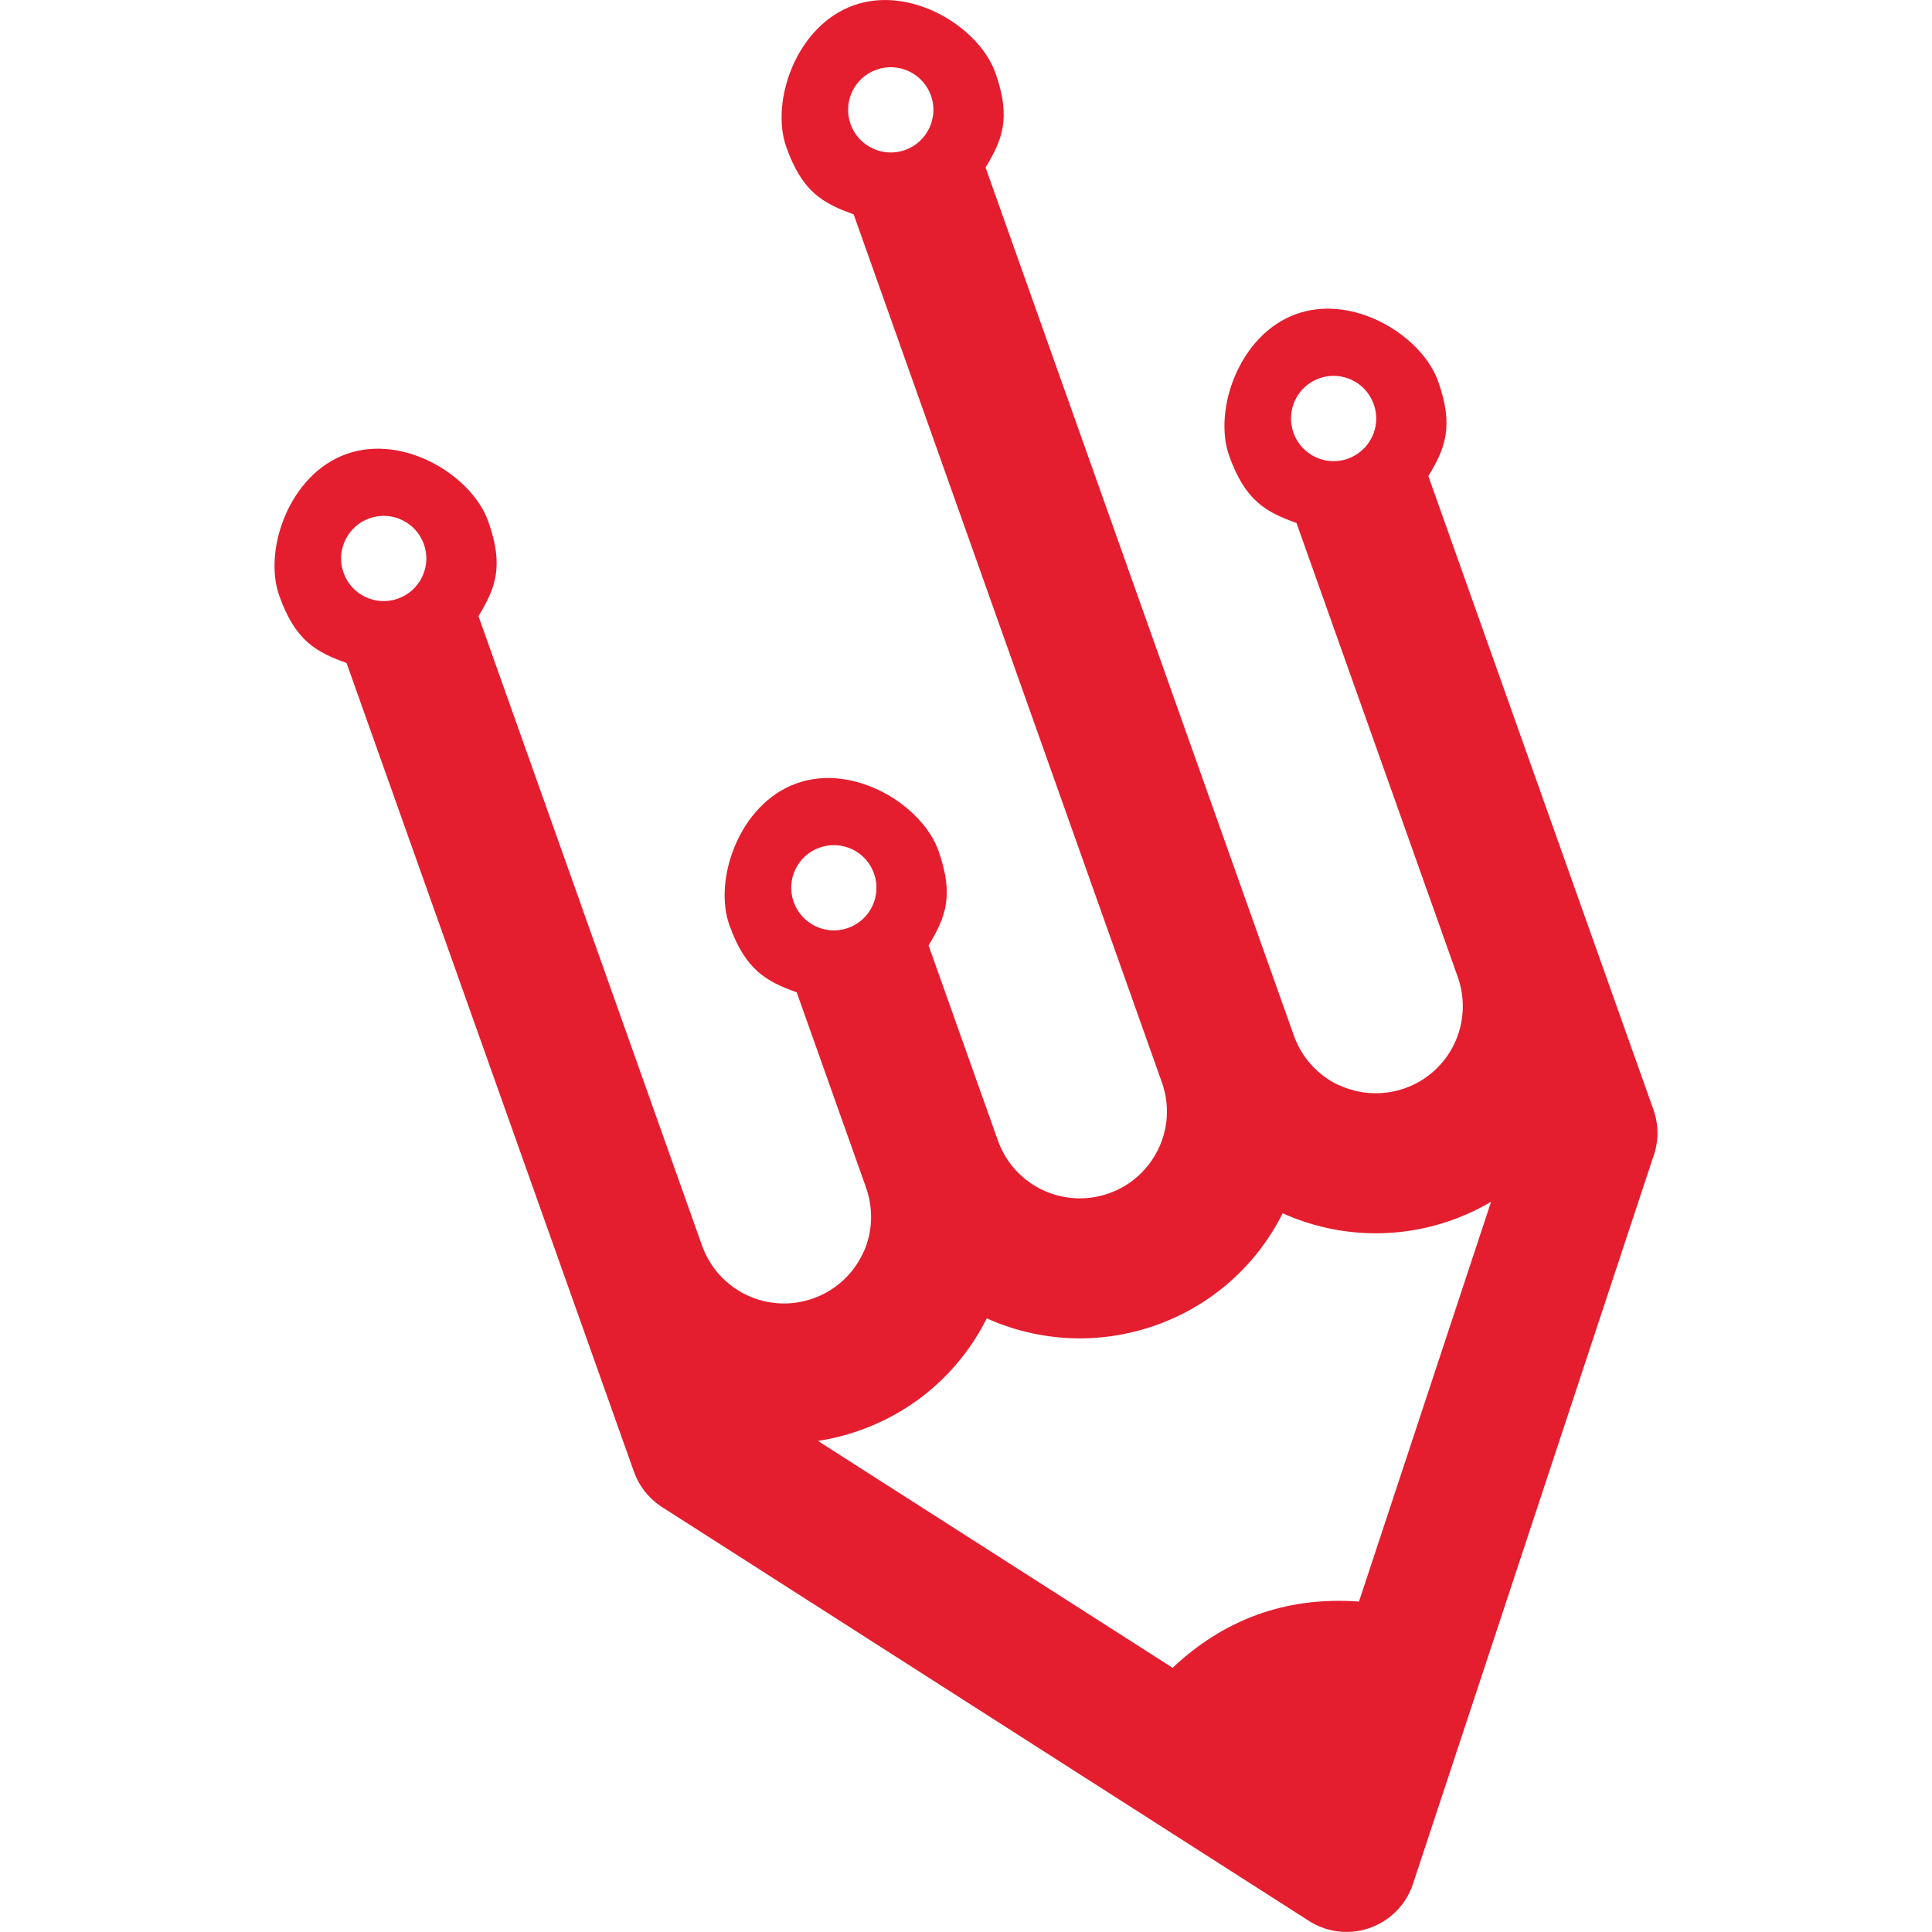 <?xml version="1.0" encoding="utf-8"?>
<!-- Generator: Adobe Illustrator 16.0.0, SVG Export Plug-In . SVG Version: 6.00 Build 0)  -->
<!DOCTYPE svg PUBLIC "-//W3C//DTD SVG 1.1//EN" "http://www.w3.org/Graphics/SVG/1.1/DTD/svg11.dtd">
<svg version="1.1" id="Calque_1" xmlns="http://www.w3.org/2000/svg" xmlns:xlink="http://www.w3.org/1999/xlink" x="0px" y="0px"
	 width="32px" height="32px" viewBox="0 0 32 32" enable-background="new 0 0 32 32" xml:space="preserve">
<path fill-rule="evenodd" clip-rule="evenodd" fill="#E41E2F" d="M13.575,14.039c-0.367,0.13-0.56,0.534-0.429,0.901
	c0.131,0.368,0.534,0.56,0.901,0.43c0.368-0.131,0.56-0.534,0.429-0.902C14.347,14.101,13.942,13.908,13.575,14.039 M14.088,2.056
	c0.131,0.366,0.534,0.56,0.902,0.429c0.367-0.13,0.56-0.534,0.43-0.902c-0.131-0.366-0.535-0.56-0.902-0.429
	C14.149,1.283,13.958,1.688,14.088,2.056z M21.852,6.266c-0.367,0.131-0.559,0.534-0.428,0.902c0.129,0.367,0.534,0.56,0.9,0.43
	c0.368-0.131,0.561-0.535,0.43-0.902C22.623,6.327,22.22,6.136,21.852,6.266z M6.119,8.585C5.752,8.716,5.56,9.119,5.69,9.486
	c0.13,0.368,0.534,0.56,0.901,0.429c0.368-0.13,0.561-0.534,0.43-0.901S6.487,8.454,6.119,8.585z M14.244,23.69
	c-0.23,0.082-0.464,0.141-0.697,0.176l5.875,3.758c0.854-0.803,1.877-1.184,3.087-1.097l2.188-6.622
	c-0.203,0.12-0.422,0.223-0.652,0.305c-0.95,0.337-1.946,0.269-2.8-0.114c-0.419,0.836-1.15,1.517-2.101,1.854
	c-0.95,0.337-1.947,0.27-2.8-0.114C15.925,22.672,15.195,23.354,14.244,23.69z M19.244,17.926L14.139,3.55
	c-0.503-0.18-0.851-0.367-1.116-1.116s0.16-2.006,1.117-2.346c0.955-0.34,2.079,0.367,2.346,1.116
	c0.266,0.749,0.115,1.113-0.162,1.57l5.105,14.375c0.134,0.377,0.406,0.664,0.738,0.822l0.001-0.003
	c0.333,0.158,0.727,0.189,1.101,0.057c0.376-0.133,0.662-0.406,0.82-0.739c0.158-0.332,0.189-0.727,0.057-1.102l-2.672-7.522
	c-0.503-0.179-0.851-0.367-1.116-1.116s0.16-2.006,1.116-2.346c0.956-0.339,2.079,0.367,2.346,1.116
	c0.266,0.749,0.115,1.113-0.162,1.57l2.672,7.522l1.056,2.971c0.095,0.267,0.086,0.545-0.006,0.79l-3.977,12.035
	c-0.201,0.607-0.856,0.937-1.464,0.736c-0.102-0.034-0.196-0.081-0.281-0.138l-10.689-6.838c-0.226-0.145-0.385-0.354-0.469-0.588
	l-1.056-2.971L5.74,10.981c-0.502-0.18-0.85-0.367-1.115-1.116C4.358,9.116,4.785,7.858,5.74,7.519
	C6.697,7.18,7.821,7.886,8.087,8.636c0.267,0.748,0.115,1.113-0.162,1.569l3.703,10.426c0.133,0.375,0.406,0.66,0.739,0.819
	c0.332,0.158,0.726,0.189,1.102,0.056c0.375-0.133,0.66-0.405,0.819-0.738l0.027-0.055c0.136-0.32,0.154-0.69,0.028-1.047
	l-1.147-3.23c-0.502-0.18-0.85-0.368-1.116-1.117c-0.266-0.748,0.16-2.005,1.117-2.345c0.956-0.34,2.08,0.367,2.346,1.115
	c0.266,0.749,0.114,1.114-0.163,1.57l1.148,3.231c0.133,0.375,0.406,0.66,0.738,0.819c0.333,0.157,0.728,0.189,1.103,0.056
	c0.375-0.133,0.66-0.406,0.819-0.739C19.347,18.694,19.378,18.301,19.244,17.926z"/>
</svg>
